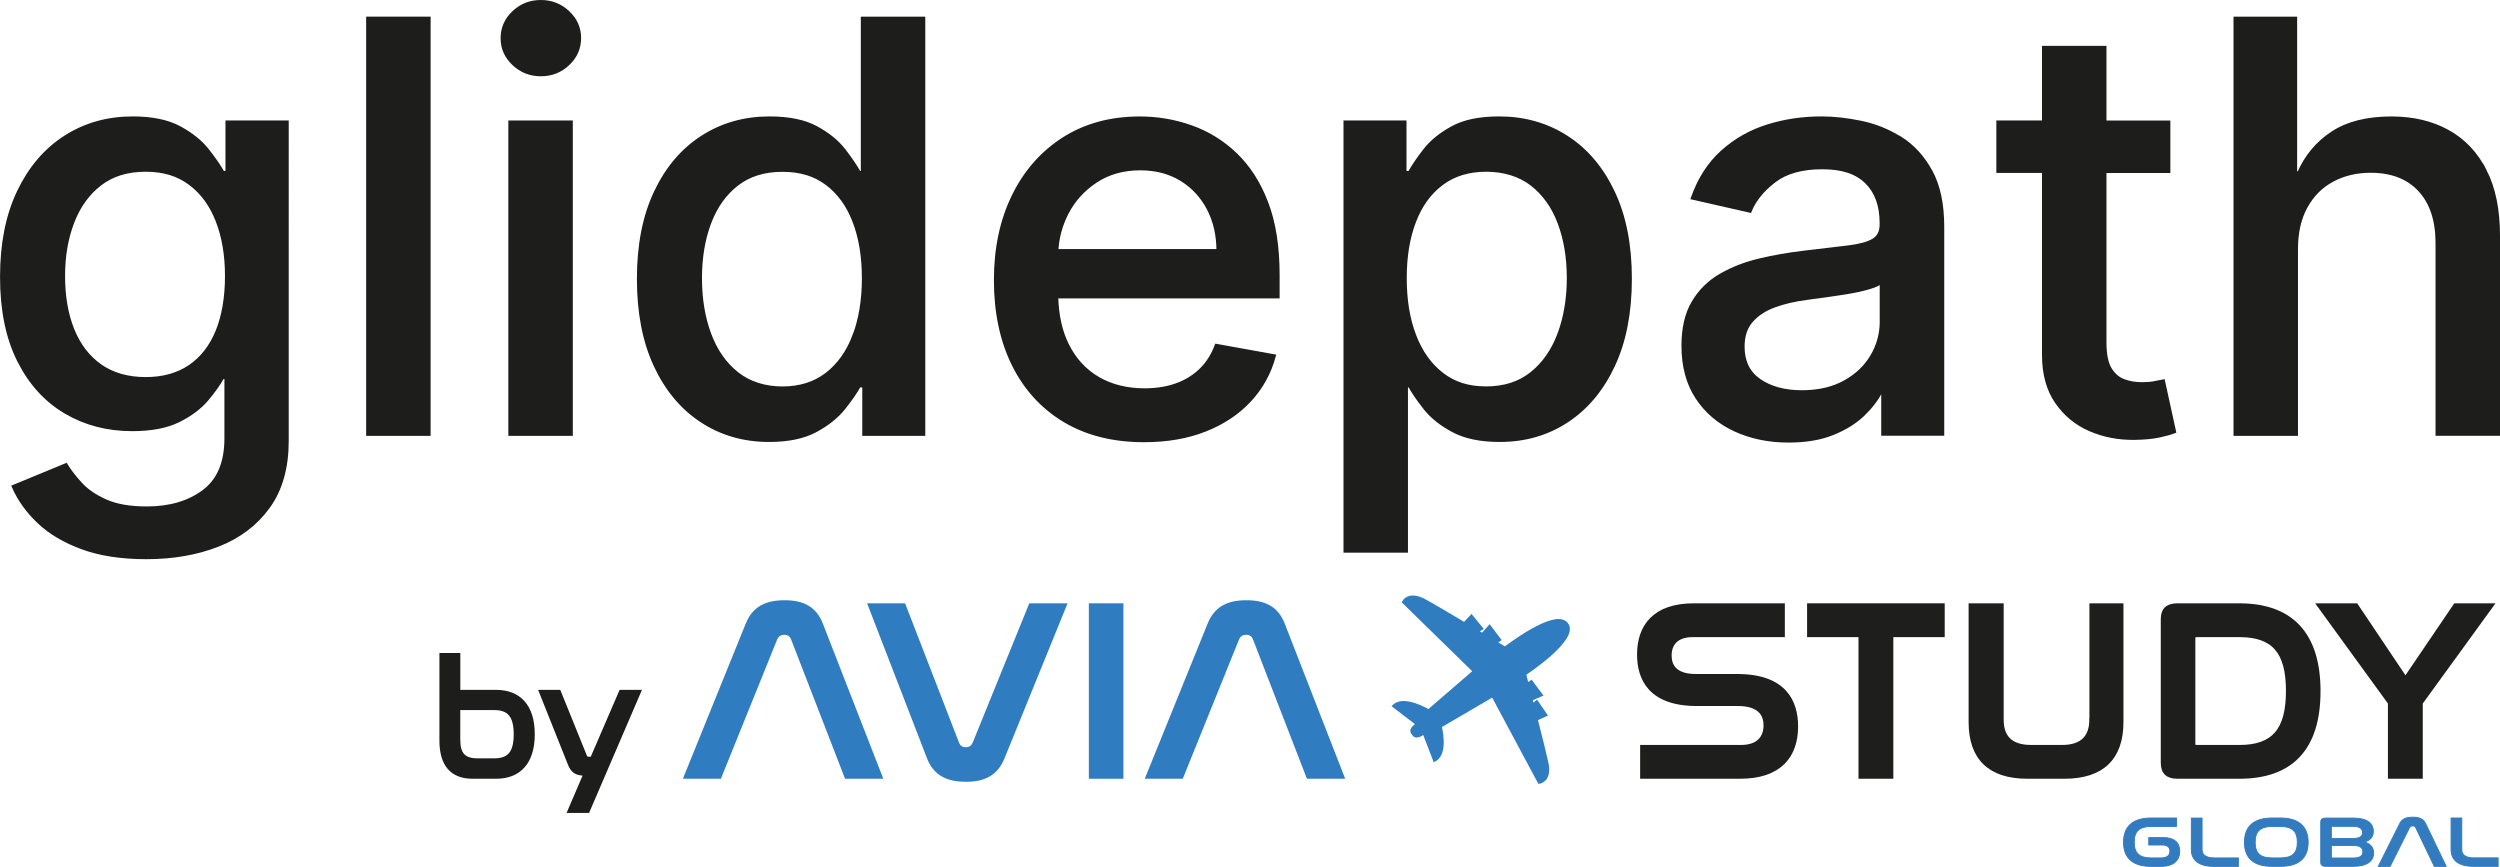 <?xml version="1.0" encoding="UTF-8"?>
<svg id="_Шар_2" data-name="Шар 2" xmlns="http://www.w3.org/2000/svg" viewBox="0 0 656.5 227.64">
  <defs>
    <style>
      .cls-1 {
        fill: #1d1d1b;
        stroke: #1d1d1b;
      }

      .cls-1, .cls-2, .cls-3, .cls-4 {
        stroke-miterlimit: 10;
      }

      .cls-2 {
        fill: #307cc0;
        stroke: #307cc0;
      }

      .cls-3 {
        fill: #337bbf;
        stroke: #337bbf;
        stroke-width: .25px;
      }

      .cls-4 {
        fill: #1e1e1c;
        stroke: #1e1e1c;
      }
    </style>
  </defs>
  <g id="_Шар_1-2" data-name="Шар 1">
    <g>
      <g>
        <path class="cls-1" d="M59.68,45.4h-1.17c-.96-1.7-2.32-3.68-4.07-5.91s-4.2-4.2-7.32-5.89c-3.13-1.69-7.23-2.53-12.3-2.53-6.57,0-12.45,1.66-17.63,4.98-5.19,3.32-9.26,8.09-12.23,14.3-2.97,6.21-4.45,13.67-4.45,22.37s1.5,16.02,4.5,21.97c3,5.95,7.08,10.44,12.25,13.48,5.17,3.04,10.98,4.55,17.45,4.55,5.01,0,9.07-.78,12.2-2.34,3.12-1.56,5.58-3.41,7.38-5.54,1.79-2.13,3.17-4.07,4.13-5.81h1.01v16.09c0,6.39-1.97,11.05-5.91,13.98-3.94,2.93-8.93,4.39-14.97,4.39-4.4,0-8-.62-10.79-1.86-2.79-1.24-4.99-2.74-6.6-4.5-1.62-1.76-2.9-3.42-3.86-4.98l-13.69,5.65c1.46,3.34,3.66,6.41,6.61,9.21,2.95,2.81,6.76,5.06,11.43,6.77,4.67,1.7,10.25,2.56,16.75,2.56,6.96,0,13.22-1.08,18.78-3.25,5.56-2.17,9.97-5.5,13.24-10.01,3.27-4.51,4.9-10.28,4.9-17.31V32.14h-15.61v13.26ZM57.1,87.03c-1.65,4.03-4.07,7.12-7.24,9.27-3.18,2.15-7.06,3.22-11.64,3.22s-8.69-1.14-11.91-3.41c-3.21-2.27-5.64-5.43-7.27-9.48-1.63-4.05-2.45-8.75-2.45-14.12s.81-9.94,2.42-14.17c1.62-4.23,4.02-7.57,7.22-10.04,3.2-2.47,7.19-3.7,11.99-3.7s8.56,1.18,11.72,3.54c3.16,2.36,5.56,5.64,7.19,9.83,1.63,4.19,2.45,9.04,2.45,14.54s-.83,10.49-2.48,14.52Z"/>
        <rect class="cls-1" x="96.65" y="4.87" width="15.93" height="109.09"/>
        <rect class="cls-1" x="133.99" y="32.14" width="15.93" height="81.82"/>
        <path class="cls-1" d="M142.03.5c-2.77,0-5.14.93-7.11,2.8-1.97,1.86-2.96,4.11-2.96,6.74s.99,4.82,2.96,6.69c1.97,1.86,4.34,2.8,7.11,2.8s5.14-.93,7.11-2.8c1.97-1.86,2.96-4.11,2.96-6.74s-.99-4.82-2.96-6.69c-1.97-1.86-4.34-2.8-7.11-2.8Z"/>
        <path class="cls-1" d="M226.56,45.4h-.96c-.96-1.7-2.3-3.68-4.02-5.91-1.72-2.24-4.14-4.2-7.24-5.89-3.11-1.69-7.2-2.53-12.28-2.53-6.57,0-12.45,1.67-17.63,5.01-5.19,3.34-9.26,8.15-12.23,14.44-2.97,6.29-4.45,13.85-4.45,22.69s1.46,16.42,4.39,22.72c2.93,6.3,6.98,11.15,12.15,14.54,5.17,3.39,11.05,5.09,17.66,5.09,4.97,0,9.02-.83,12.14-2.5,3.12-1.67,5.58-3.62,7.38-5.86,1.79-2.24,3.17-4.23,4.13-5.97h1.33v12.73h15.55V4.87h-15.93v40.54ZM224.35,88.18c-1.65,4.33-4.07,7.72-7.24,10.15-3.18,2.43-7.06,3.65-11.64,3.65s-8.69-1.27-11.91-3.81c-3.21-2.54-5.64-5.99-7.27-10.36-1.63-4.37-2.45-9.29-2.45-14.75s.81-10.24,2.42-14.54c1.62-4.3,4.02-7.69,7.22-10.17,3.2-2.49,7.19-3.73,11.99-3.73s8.56,1.19,11.72,3.57c3.16,2.38,5.56,5.7,7.19,9.96,1.63,4.26,2.45,9.23,2.45,14.91s-.83,10.8-2.48,15.13Z"/>
        <path class="cls-1" d="M324.41,40.56c-3.44-3.27-7.33-5.66-11.67-7.19-4.33-1.53-8.81-2.29-13.42-2.29-7.6,0-14.23,1.79-19.9,5.38-5.66,3.59-10.07,8.58-13.21,14.97-3.14,6.39-4.71,13.78-4.71,22.16s1.57,15.88,4.71,22.19c3.14,6.3,7.62,11.19,13.42,14.65,5.81,3.46,12.74,5.19,20.8,5.19,5.97,0,11.28-.91,15.95-2.74,4.67-1.83,8.56-4.4,11.67-7.72,3.11-3.32,5.26-7.2,6.47-11.64l-15.07-2.72c-.96,2.56-2.34,4.71-4.15,6.45-1.81,1.74-3.96,3.05-6.45,3.92-2.49.87-5.24,1.3-8.26,1.3-4.65,0-8.72-1-12.2-3.01-3.48-2.01-6.19-4.93-8.12-8.76-1.8-3.57-2.75-7.85-2.88-12.84h58.14v-5.65c0-7.42-.99-13.73-2.98-18.94-1.99-5.2-4.71-9.44-8.15-12.7ZM277.42,65.91c.19-3.52,1.08-6.81,2.65-9.88,1.79-3.5,4.35-6.34,7.67-8.52,3.32-2.18,7.22-3.28,11.69-3.28,4.12,0,7.71.94,10.79,2.82,3.07,1.88,5.46,4.45,7.16,7.7,1.7,3.25,2.56,6.97,2.56,11.16h-42.52Z"/>
        <path class="cls-1" d="M411.35,36.08c-5.19-3.34-11.08-5.01-17.68-5.01-5.08,0-9.16.84-12.25,2.53-3.09,1.69-5.5,3.65-7.24,5.89-1.74,2.24-3.07,4.21-4,5.91h-1.33v-13.26h-15.55v112.5h15.93v-43.41h.96c.96,1.74,2.33,3.73,4.1,5.97,1.78,2.24,4.23,4.19,7.38,5.86,3.14,1.67,7.2,2.5,12.17,2.5,6.61,0,12.48-1.7,17.63-5.09,5.15-3.39,9.2-8.24,12.14-14.54,2.95-6.3,4.42-13.88,4.42-22.72s-1.48-16.41-4.45-22.69c-2.97-6.29-7.04-11.1-12.23-14.44ZM409.46,87.8c-1.65,4.37-4.08,7.82-7.27,10.36-3.2,2.54-7.17,3.81-11.93,3.81s-8.45-1.22-11.61-3.65c-3.16-2.43-5.58-5.81-7.24-10.15-1.67-4.33-2.5-9.38-2.5-15.13s.82-10.65,2.45-14.91c1.63-4.26,4.04-7.58,7.22-9.96,3.18-2.38,7.08-3.57,11.69-3.57s8.8,1.24,12.01,3.73c3.21,2.49,5.63,5.88,7.24,10.17,1.62,4.3,2.42,9.14,2.42,14.54s-.83,10.39-2.48,14.75Z"/>
        <path class="cls-1" d="M499.05,36.4c-3.21-2.02-6.66-3.42-10.33-4.18-3.68-.76-7.15-1.15-10.41-1.15-4.94,0-9.64.7-14.12,2.1-4.47,1.4-8.43,3.64-11.85,6.71-3.43,3.07-6.03,7.09-7.8,12.06l14.97,3.41c1.17-2.88,3.29-5.49,6.37-7.86,3.07-2.36,7.29-3.54,12.65-3.54s9.03,1.28,11.64,3.83c2.61,2.56,3.92,6.16,3.92,10.81v.37c0,1.92-.69,3.3-2.08,4.15-1.38.85-3.6,1.46-6.66,1.84-3.05.37-7.03.84-11.93,1.41-3.87.46-7.67,1.14-11.4,2.02-3.73.89-7.1,2.2-10.12,3.94-3.02,1.74-5.42,4.1-7.19,7.08-1.78,2.98-2.66,6.78-2.66,11.4,0,5.36,1.22,9.89,3.65,13.58,2.43,3.69,5.74,6.51,9.93,8.44,4.19,1.94,8.88,2.9,14.06,2.9,4.51,0,8.38-.66,11.61-1.97,3.23-1.31,5.88-2.96,7.94-4.95,2.06-1.99,3.6-4.01,4.63-6.07h.64v11.19h15.55v-54.33c0-5.97-1.03-10.82-3.09-14.57-2.06-3.75-4.7-6.63-7.91-8.66ZM494.12,84.45c0,3.23-.83,6.26-2.48,9.08-1.65,2.82-4.05,5.1-7.19,6.84-3.14,1.74-6.92,2.61-11.32,2.61s-8.22-1-11.13-3.01c-2.91-2.01-4.37-4.98-4.37-8.92,0-2.84.75-5.12,2.26-6.84,1.51-1.72,3.53-3.04,6.07-3.97,2.54-.92,5.35-1.58,8.44-1.97,1.31-.18,2.95-.4,4.9-.67,1.95-.27,3.96-.57,6.02-.91,2.06-.34,3.9-.75,5.51-1.23,1.62-.48,2.71-1,3.28-1.57v10.55Z"/>
        <path class="cls-1" d="M565.82,100.59c-.96.18-2.08.27-3.36.27-1.74,0-3.35-.27-4.82-.83-1.47-.55-2.67-1.6-3.6-3.14-.92-1.54-1.38-3.86-1.38-6.95v-45.01h16.78v-12.78h-16.78V12.54h-15.93v19.6h-11.99v12.78h11.99v48.31c0,4.94,1.12,9.04,3.36,12.3,2.24,3.27,5.17,5.68,8.79,7.24,3.62,1.56,7.53,2.31,11.72,2.24,2.56-.04,4.69-.24,6.39-.61,1.7-.37,3.02-.74,3.94-1.09l-2.88-13.16c-.53.11-1.28.25-2.24.43Z"/>
        <path class="cls-1" d="M652.51,44.85c-2.33-4.56-5.59-8-9.8-10.31-4.21-2.31-9.12-3.46-14.73-3.46-6.36,0-11.51,1.3-15.45,3.89-3.94,2.59-6.87,6.09-8.79,10.49h-1.01V4.87h-15.71v109.09h15.93v-48.58c0-4.33.84-8.03,2.53-11.11,1.69-3.07,4.01-5.41,6.98-7,2.96-1.6,6.33-2.4,10.09-2.4,5.5,0,9.8,1.66,12.89,4.98,3.09,3.32,4.63,7.98,4.63,13.98v50.12h15.93v-52.04c0-6.82-1.16-12.51-3.49-17.07Z"/>
      </g>
      <g>
        <g>
          <path class="cls-2" d="M411.33,163.94c-2.88-3.89-16.1,6.4-16.1,6.4,0,0-1.04-.63-2.68-1.61l1.08-.75-2.48-3.28-1.87,2.08c-.53-.32-1.07-.64-1.64-.99l1.25-.76-2.5-3.05-1.84,1.95c-4.25-2.53-8.57-5.09-10.42-6.09-4.17-2.28-5.42.24-5.42.24l18.63,18.21-12.18,10.52s-6.33-3.85-8.98-1.42l6.22,4.77s-2.1,1.28-1.42,2.19l.41.55c.69.9,2.58-.66,2.58-.66l2.79,7.22c3.18-1.74,1.32-8.79,1.32-8.79l13.96-8.17,12.21,22.8s2.85-.4,1.86-4.97c-.43-2.02-1.63-6.8-2.82-11.51l2.46-1.12-2.22-3.24-1.12.93c-.16-.63-.31-1.24-.47-1.82l2.6-1.12-2.46-3.29-1.07.78c-.47-1.82-.77-2.97-.77-2.97,0,0,14.04-9.2,11.11-13.04h-.03Z"/>
          <path class="cls-2" d="M206.03,158.12c-4.86,0-8.02,1.6-9.73,5.81l-16.23,40.06h8.9l14.65-36.26c.48-1.07,1.24-1.53,2.33-1.53s1.85.47,2.26,1.53l14.04,36.26h8.97l-15.61-40.06c-1.64-4.21-4.79-5.81-9.58-5.81h0Z"/>
          <path class="cls-2" d="M255.89,195.19c-.48,1.07-1.16,1.53-2.26,1.53s-1.85-.47-2.26-1.53l-14.04-36.26h-8.9l15.48,40.06c1.71,4.41,5.2,5.81,9.73,5.81,4.79,0,7.94-1.6,9.66-5.81l16.3-40.06h-8.97l-14.73,36.26h0Z"/>
          <rect class="cls-2" x="286.43" y="158.93" width="8.08" height="45.07"/>
          <path class="cls-2" d="M327.32,158.12c-4.86,0-8.02,1.6-9.73,5.81l-16.23,40.06h8.9l14.65-36.26c.48-1.07,1.24-1.53,2.33-1.53s1.85.47,2.26,1.53l14.04,36.26h8.97l-15.61-40.06c-1.64-4.21-4.79-5.81-9.58-5.81h0Z"/>
        </g>
        <g>
          <path class="cls-4" d="M456.14,177.49h-10.82c-5.41,0-6.85-2.61-6.85-5.34,0-3.13,1.85-5.34,6.03-5.34h23.7v-7.88h-23.42c-10.27,0-14.39,5.47-14.39,12.95,0,6.28,2.88,13.02,15.2,13.02h10.75c5.69,0,7.26,2.67,7.26,5.61,0,3.27-1.99,5.61-6.37,5.61h-26.03v7.88h25.75c10.55,0,14.73-5.61,14.73-13.22,0-6.48-2.95-13.29-15.55-13.29h.02Z"/>
          <polygon class="cls-4" points="475.04 166.81 488.54 166.81 488.54 204 496.69 204 496.69 166.81 510.18 166.81 510.18 158.93 475.04 158.93 475.04 166.81"/>
          <path class="cls-4" d="M549.15,189.04c0,4.48-2.4,7.08-7.6,7.08h-8.21c-5.34,0-7.67-2.61-7.67-7.08v-30.11h-8.21v30.71c0,9.49,5.07,14.36,14.93,14.36h9.73c9.86,0,15-4.87,15-14.36v-30.71h-7.94v30.11h-.02Z"/>
          <path class="cls-4" d="M588.05,158.93h-16.3c-2.61,0-3.83,1.2-3.83,3.67v37.73c0,2.47,1.24,3.67,3.83,3.67h16.3c13.56,0,20.82-7.34,20.82-22.5s-7.33-22.57-20.82-22.57h0ZM588.05,196.12h-11.16c-.62,0-.89-.2-.89-.8v-27.71c0-.6.28-.8.89-.8h11.16c8.97,0,12.74,4.34,12.74,14.63s-3.77,14.69-12.74,14.69h0Z"/>
          <polygon class="cls-4" points="644.76 158.93 631.67 178.22 618.73 158.93 608.94 158.93 627.57 184.58 627.57 204 635.72 204 635.72 184.58 654.34 158.93 644.76 158.93"/>
        </g>
        <g>
          <path class="cls-3" d="M568.13,219.96h-3.86v1.93h3.57c1.31,0,1.98.6,1.98,1.61s-.67,1.79-2.24,1.79h-2.67c-3.13,0-4.46-1.22-4.46-4.12s1.36-4.14,4.46-4.14h6.63v-2.22h-6.63c-4.68,0-7.27,2.09-7.27,6.36s2.58,6.34,7.27,6.34h2.48c3.6,0,5.01-1.75,5.01-3.97s-1.41-3.59-4.27-3.59h0Z"/>
          <path class="cls-3" d="M578.26,223.11v-8.29h-2.81v8.31c0,2.53,1.67,4.38,5.94,4.38h6.41v-2.22h-6.25c-2.53,0-3.29-.96-3.29-2.19h0Z"/>
          <path class="cls-3" d="M598.85,214.81h-2.19c-4.68,0-7.27,2.1-7.27,6.38s2.58,6.31,7.27,6.31h2.19c4.7,0,7.27-2.07,7.27-6.31s-2.6-6.38-7.27-6.38ZM598.85,225.29h-2.19c-3.13,0-4.46-1.2-4.46-4.1s1.36-4.16,4.46-4.16h2.19c3.1,0,4.43,1.25,4.43,4.14s-1.33,4.12-4.43,4.12Z"/>
          <path class="cls-3" d="M620.93,221.12c1.5-.47,2.31-1.35,2.31-2.82,0-2.07-1.59-3.48-5.39-3.48h-7.09c-.9,0-1.33.34-1.33,1.03v10.62c0,.7.43,1.03,1.33,1.03h7.16c3.79,0,5.39-1.47,5.39-3.5,0-1.47-.86-2.41-2.38-2.89h0ZM612.21,217.22c0-.15.12-.22.31-.22h5.44c1.72,0,2.45.65,2.45,1.66s-.82,1.52-2.48,1.52h-5.72v-2.96h0ZM618,225.31h-5.48c-.19,0-.31-.05-.31-.21v-3.08h5.8c1.65,0,2.48.56,2.48,1.64s-.79,1.66-2.48,1.66h0Z"/>
          <path class="cls-3" d="M633.58,214.59c-1.69,0-2.79.45-3.39,1.64l-5.65,11.29h3.1l5.11-10.21c.17-.3.43-.43.82-.43s.64.13.79.43l4.89,10.21h3.13l-5.44-11.29c-.57-1.18-1.67-1.64-3.34-1.64h0Z"/>
          <path class="cls-3" d="M649.75,225.29c-2.53,0-3.29-.96-3.29-2.19v-8.29h-2.81v8.31c0,2.53,1.67,4.38,5.94,4.38h6.41v-2.22h-6.25Z"/>
        </g>
        <g>
          <path class="cls-1" d="M130.28,181.66h-9.9v-9.69h-4.49v22.47c0,6.43,2.84,9.56,8.21,9.56h6.18c5.92,0,9.65-3.64,9.65-11.17s-3.72-11.17-9.65-11.17ZM129.81,199.64h-4.4c-3.64,0-5.04-1.61-5.04-5.42v-8.25h9.44c3.89,0,5.59,2.03,5.59,6.86s-1.69,6.81-5.59,6.81Z"/>
          <path class="cls-1" d="M163.04,181.66l-7.58,17.56h-.59c-.85,0-1.06-.13-1.35-.93l-6.73-16.63h-4.74l7.49,18.79c.76,1.95,1.65,2.75,4.19,2.75l-4.19,9.78h4.82l13.46-31.32h-4.78Z"/>
        </g>
      </g>
    </g>
  </g>
</svg>